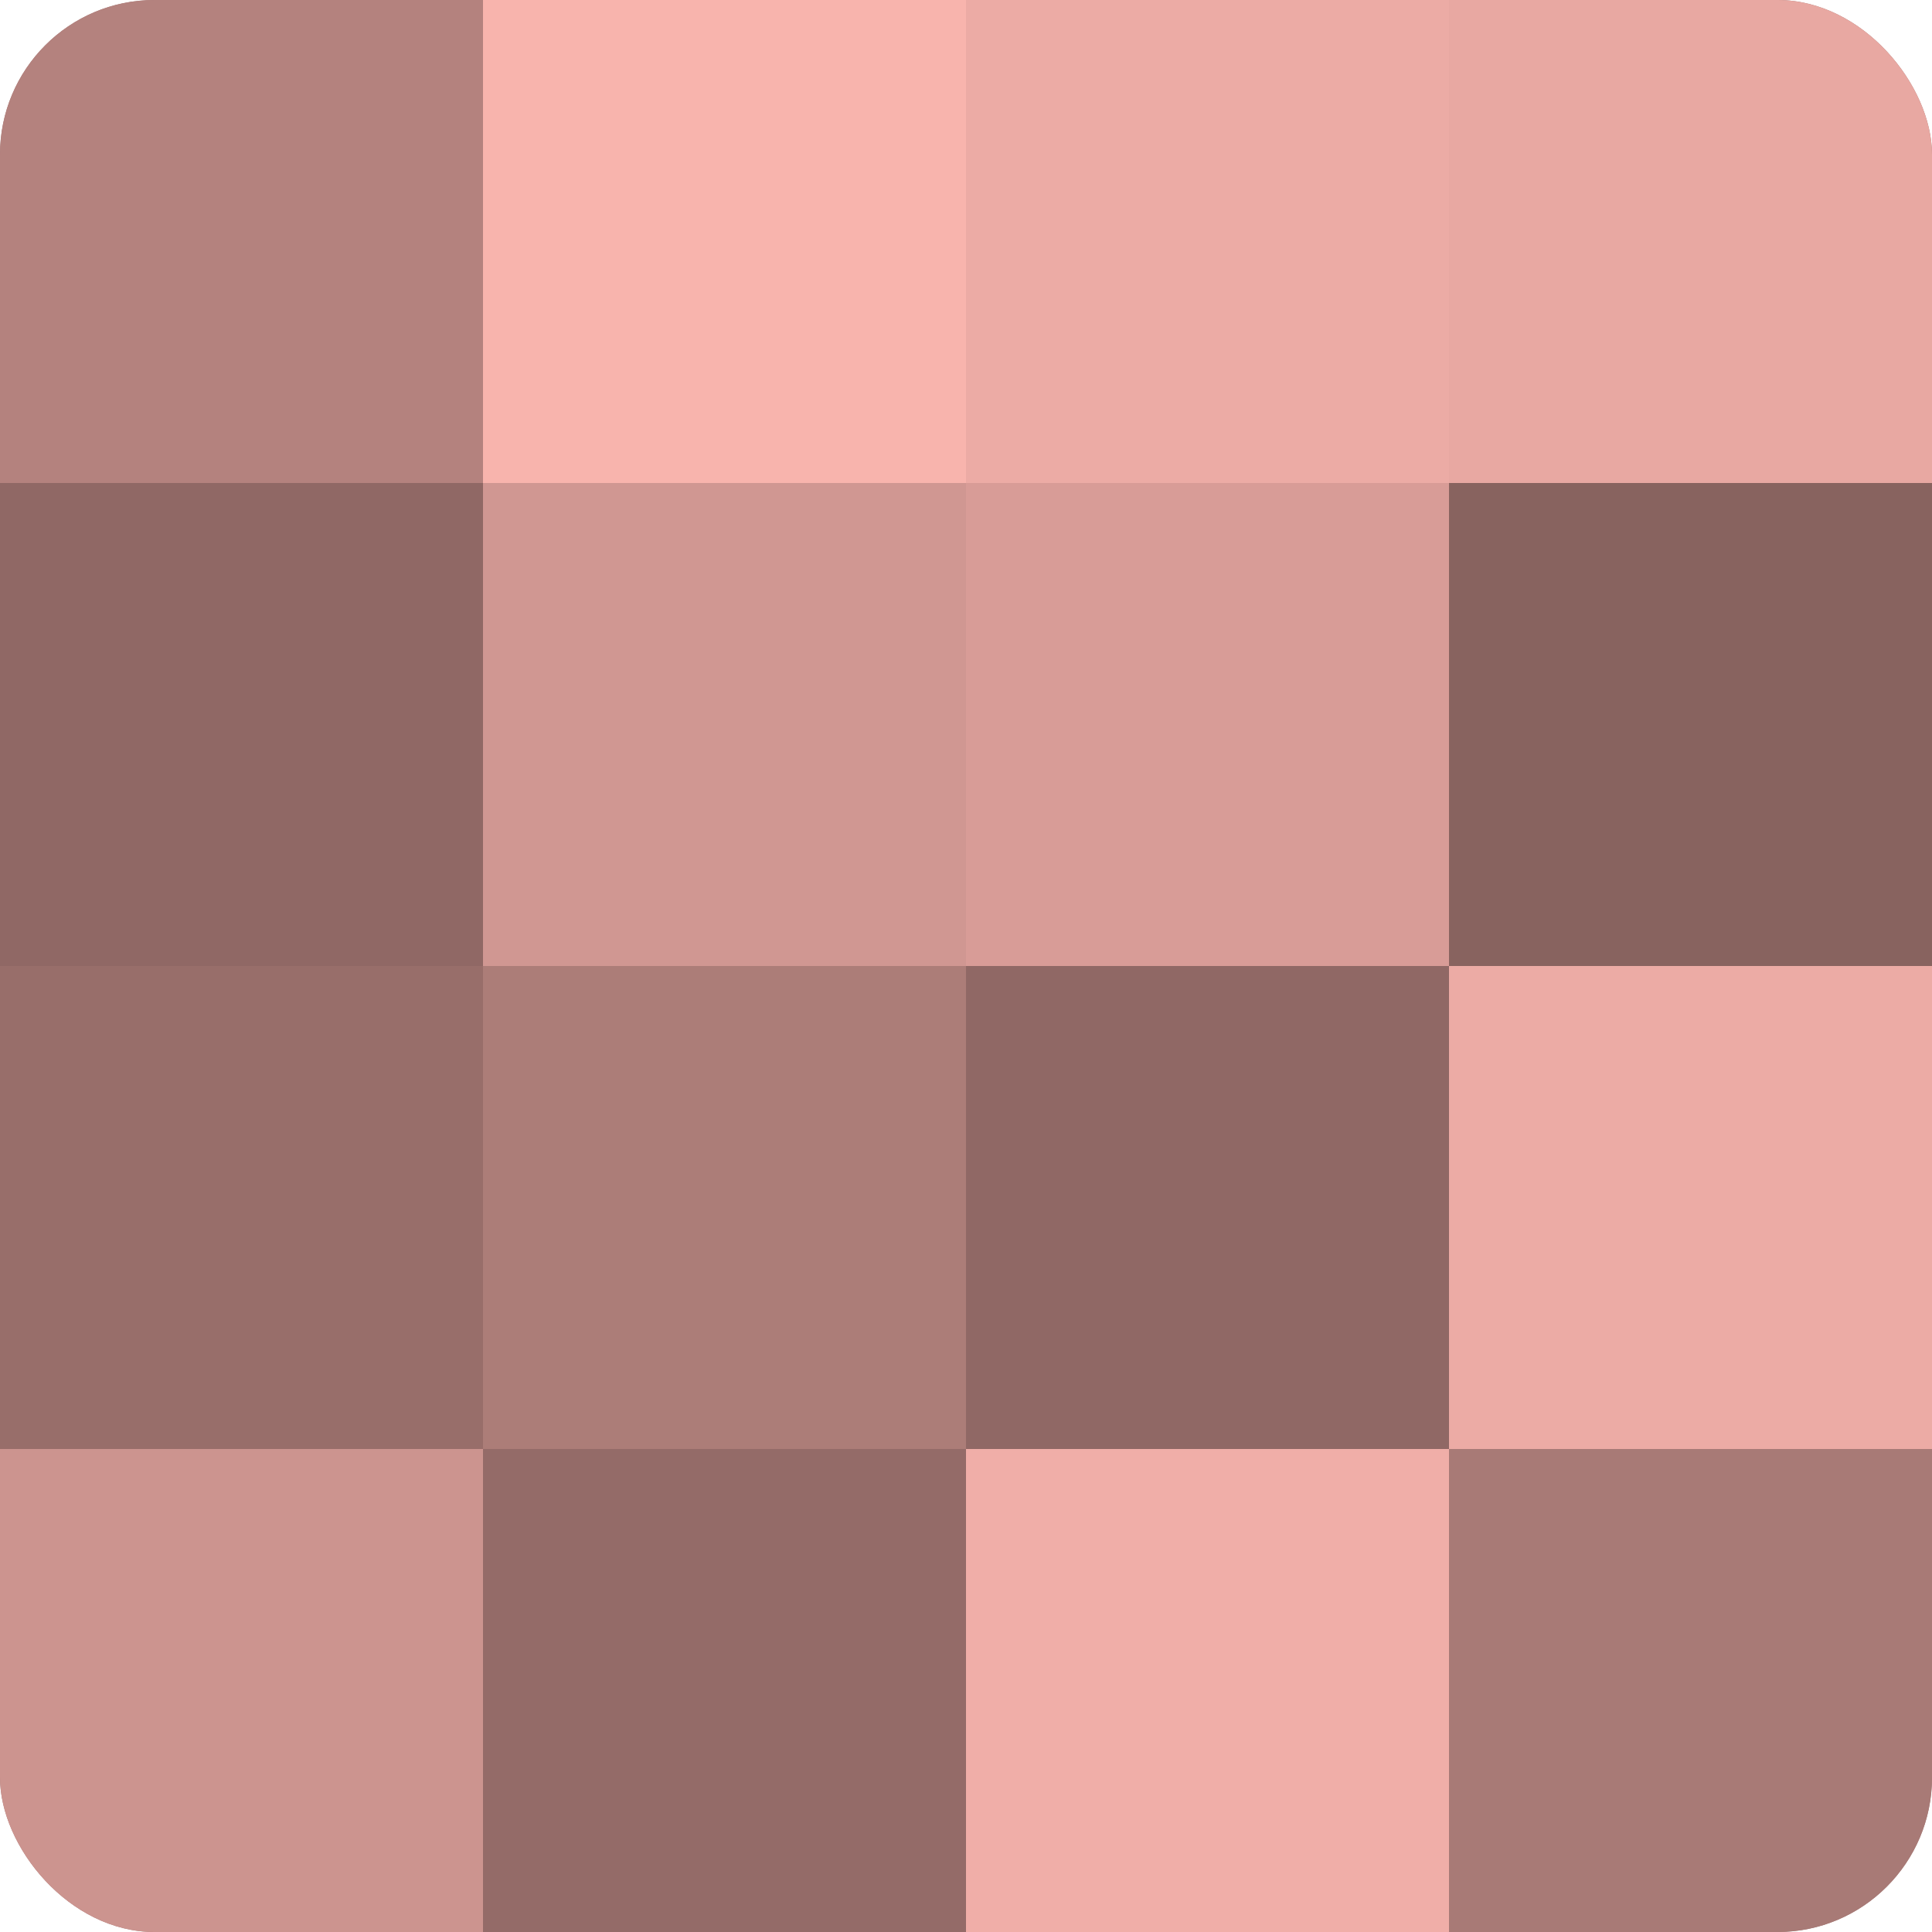 <?xml version="1.0" encoding="UTF-8"?>
<svg xmlns="http://www.w3.org/2000/svg" width="60" height="60" viewBox="0 0 100 100" preserveAspectRatio="xMidYMid meet"><defs><clipPath id="c" width="100" height="100"><rect width="100" height="100" rx="8" ry="8"/></clipPath></defs><g clip-path="url(#c)"><rect width="100" height="100" fill="#a07470"/><rect width="25" height="25" fill="#b4827e"/><rect y="25" width="25" height="25" fill="#906865"/><rect y="50" width="25" height="25" fill="#986e6a"/><rect y="75" width="25" height="25" fill="#cc948f"/><rect x="25" width="25" height="25" fill="#f8b4ad"/><rect x="25" y="25" width="25" height="25" fill="#d09792"/><rect x="25" y="50" width="25" height="25" fill="#ac7d78"/><rect x="25" y="75" width="25" height="25" fill="#946b68"/><rect x="50" width="25" height="25" fill="#ecaba5"/><rect x="50" y="25" width="25" height="25" fill="#d89c97"/><rect x="50" y="50" width="25" height="25" fill="#906865"/><rect x="50" y="75" width="25" height="25" fill="#f0aea8"/><rect x="75" width="25" height="25" fill="#e8a8a2"/><rect x="75" y="25" width="25" height="25" fill="#88635f"/><rect x="75" y="50" width="25" height="25" fill="#ecaba5"/><rect x="75" y="75" width="25" height="25" fill="#a87a76"/></g></svg>

